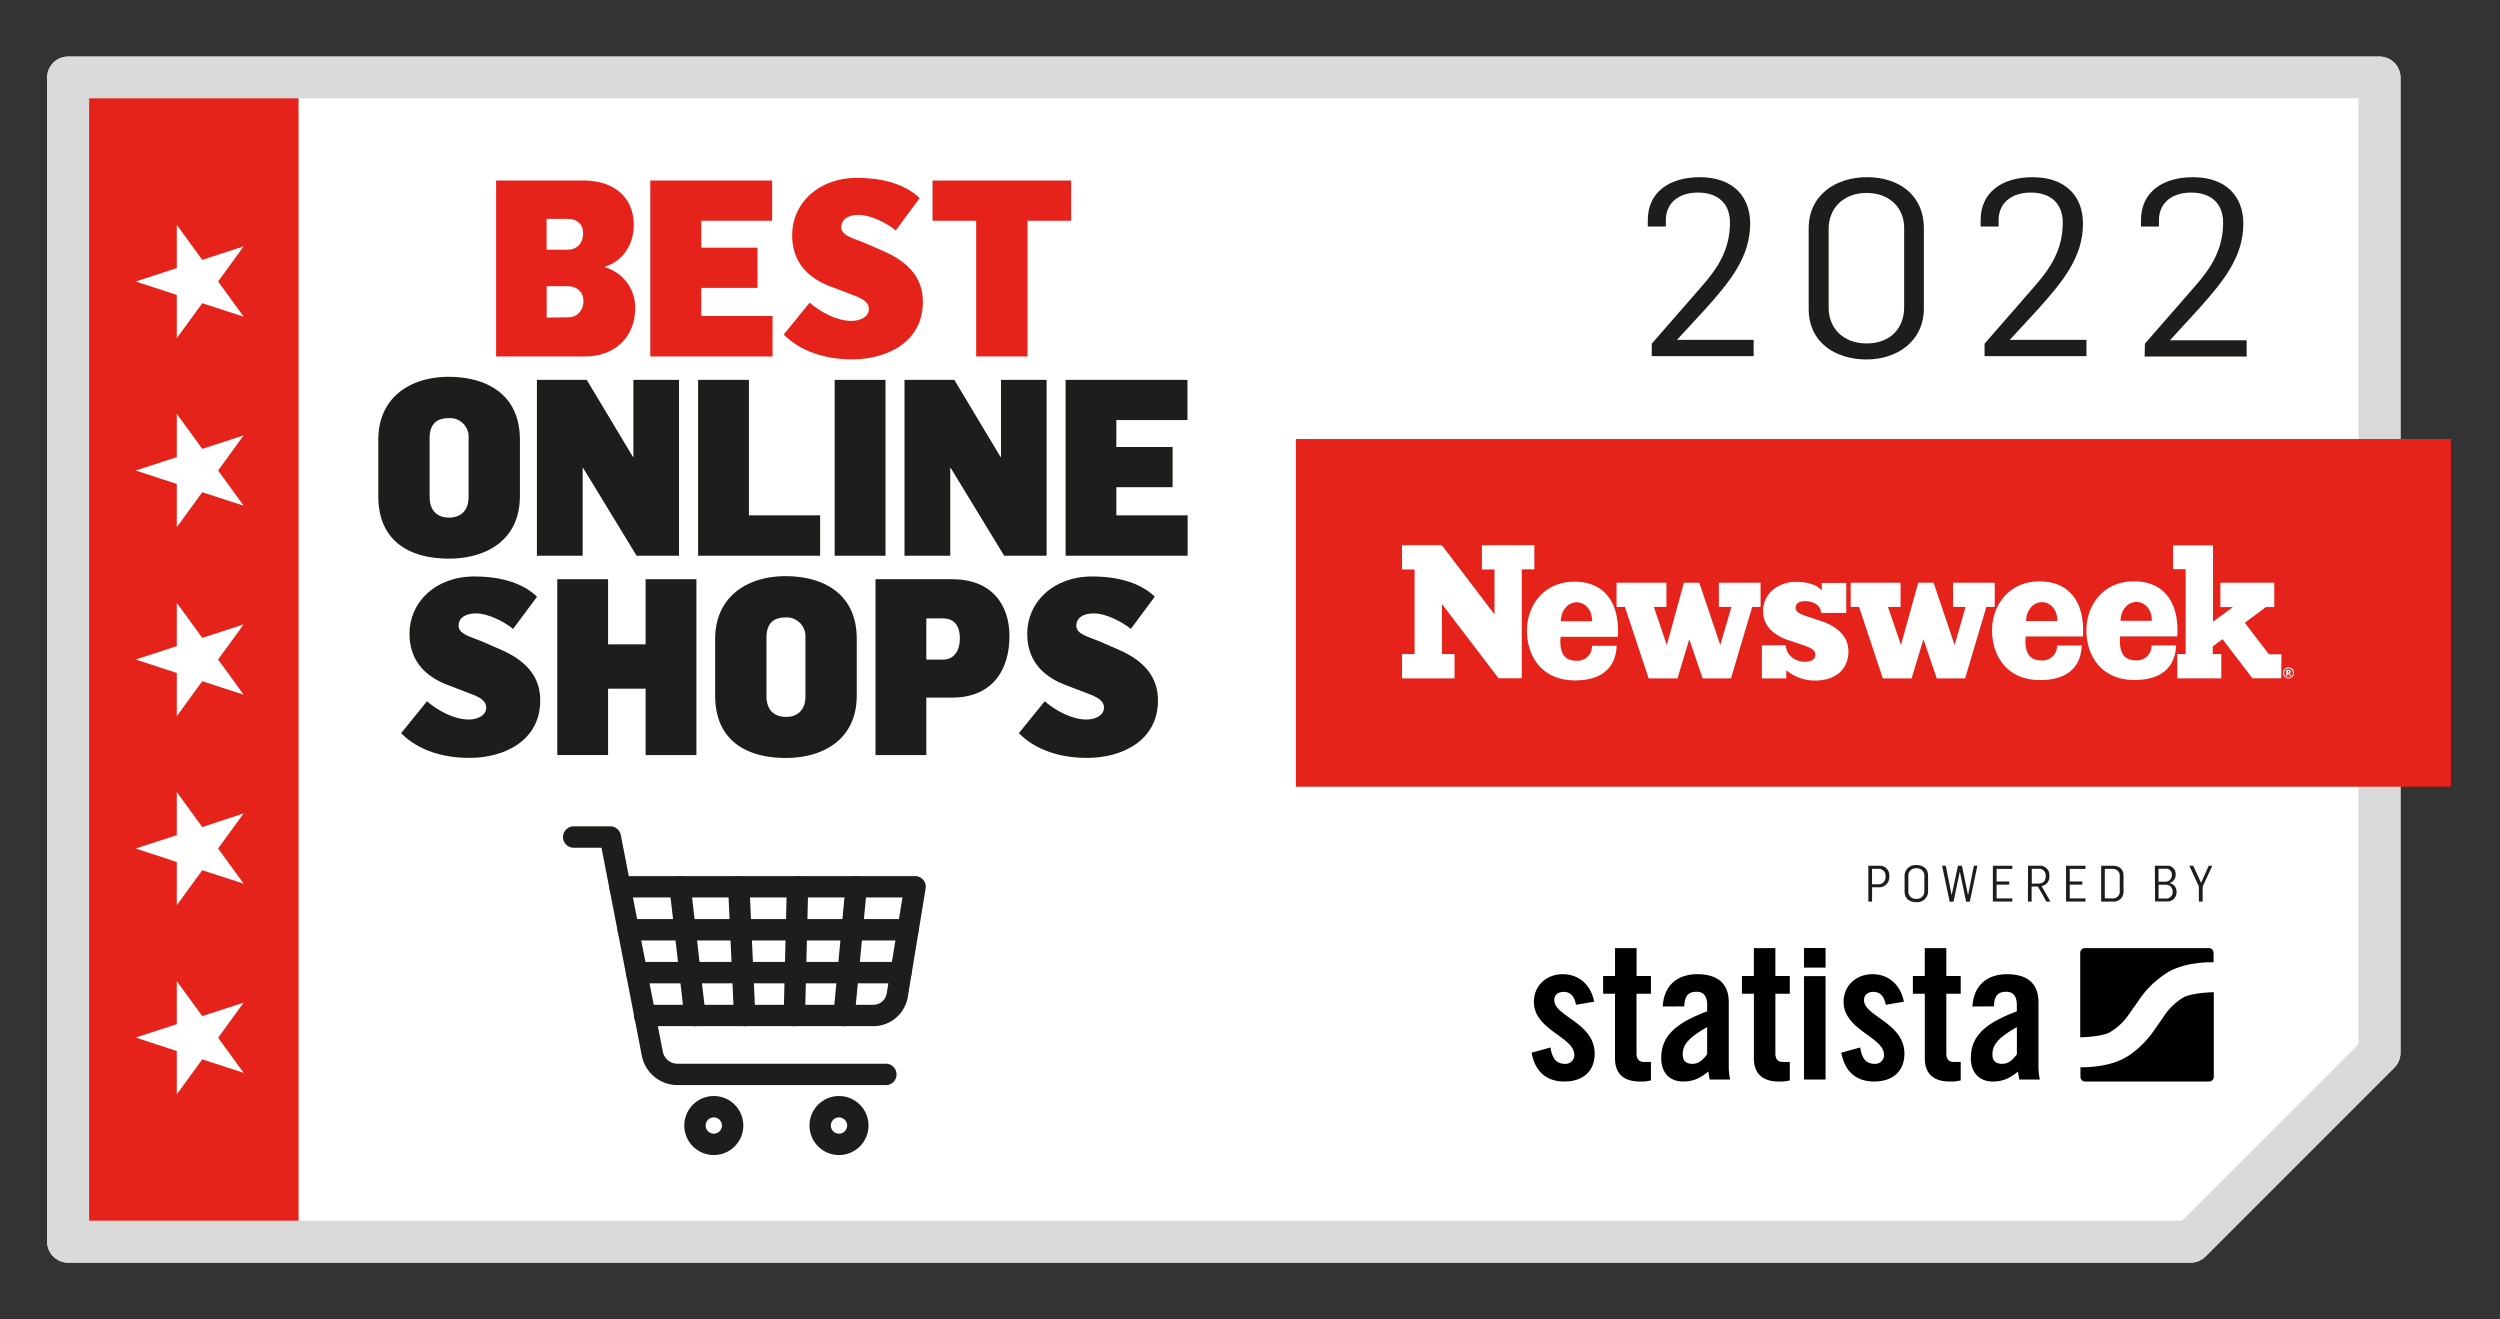 <svg id="Layer_1" data-name="Layer 1" xmlns="http://www.w3.org/2000/svg" viewBox="0 0 795 419.45"><rect x="0" y="0" width="795" height="419.45" fill="#333333" stroke="none"/><defs><style>.cls-1{fill:#fff;}.cls-2{fill:#e5231b;}.cls-3{fill:#dadada;}.cls-4{fill:#1d1d1b;}.cls-5{fill:none;stroke:#1d1d1b;stroke-linecap:round;stroke-linejoin:round;stroke-width:6.8px;}</style></defs><g id="HG"><path class="cls-1" d="M15,394.84V24.61A6.66,6.66,0,0,1,21.69,18h735a6.67,6.67,0,0,1,6.66,6.65v310.2a6.64,6.64,0,0,1-2,4.71l-60,60a6.65,6.65,0,0,1-4.71,1.95H21.69A6.66,6.66,0,0,1,15,394.88Z"/><rect class="cls-2" x="20.36" y="23.28" width="74.58" height="372.89"/><path class="cls-3" d="M761.37,339.52l-60,60a6.65,6.65,0,0,1-4.71,2h-675A6.66,6.66,0,0,1,15,394.84h0V24.61A6.66,6.66,0,0,1,21.69,18h735a6.67,6.67,0,0,1,6.66,6.65v310.2A6.65,6.65,0,0,1,761.37,339.52ZM28.35,31.27V388.18H693.88L750,332.06V31.27Z"/><path class="cls-2" d="M157.76,57.41h27.77c10.2,0,16,5.73,16,14.12,0,6.36-3.61,11.54-9.1,13.26V85A13.34,13.34,0,0,1,202,97.89c0,8.87-6,15.46-16.08,15.46H157.76Zm22.67,22c3.3,0,5-2.28,5-5.34,0-2.66-1.88-4.47-4.86-4.47h-6.75v9.81Zm.24,21.49c3.06,0,4.86-2.35,4.86-5.18s-2-4.7-5.1-4.7h-6.59V101Z"/><path class="cls-2" d="M206.79,57.41h38.75V70.2H223v8.55h17.89V91.54H223v8.94h22.67v12.87H206.79Z"/><path class="cls-2" d="M249.23,106.36l8.24-10.12c3.22,2.83,8.47,5.81,13.26,5.81,3,0,5.57-1.41,5.57-3.77s-2.36-3.45-5.1-4.47L263.82,91c-7.68-3-11.92-8.32-11.92-16.24,0-9.88,8.08-18.2,20.71-18.2,6.9,0,14.67,1.49,19.85,6.43l-7.61,10.28c-3.06-2.51-8.16-4.94-11.77-4.94s-5.57,1.57-5.57,3.92c0,2.75,4,3.53,7.45,5l6.12,2.67c8.4,3.69,12.4,8.94,12.4,16.08,0,12.86-11.54,18.28-22.44,18.28C262.73,114.29,254.57,111.86,249.23,106.36Z"/><path class="cls-2" d="M310.42,70.2H296.54V57.41h44.08V70.2H326.74v43.15H310.42Z"/><path class="cls-4" d="M120.3,157.83v-18c0-13.65,10.43-20,22.36-20,11.77,0,22.67,5.34,22.67,20v17.88c0,14.36-11.06,19.93-22.51,19.93C130.81,177.68,120.3,172.5,120.3,157.83Zm28.71.31V139.32a5.93,5.93,0,0,0-5.49-6.35,5.08,5.08,0,0,0-.78,0c-4,0-6.12,2-6.12,6.36v18.59c0,4.23,2.12,6.67,6.27,6.67,3.77,0,6.11-2.44,6.11-6.44Z"/><path class="cls-4" d="M170.74,120.8h15.85l14.67,24.48h.16V120.8h14.51v55.93H202.44l-17-27.92h-.15v27.92H170.74Z"/><path class="cls-4" d="M222,120.8h16.16v43.07H260.8v12.86H222Z"/><path class="cls-4" d="M265.43,120.8h16.16v55.93H265.43Z"/><path class="cls-4" d="M287.63,120.8h15.85l14.67,24.48h.16V120.8h14.51v55.93H319.33l-17-27.92h-.15v27.92H287.63Z"/><path class="cls-4" d="M338.86,120.8h38.75v12.79H355v8.55h17.89v12.79H355v8.94h22.67v12.86H338.86Z"/><path class="cls-4" d="M127.56,233.14,135.79,223c3.22,2.82,8.47,5.81,13.26,5.81,3,0,5.57-1.42,5.57-3.77s-2.35-3.45-5.1-4.47l-7.37-2.83c-7.69-3-11.93-8.31-11.93-16.23,0-9.89,8.08-18.2,20.71-18.2,6.91,0,14.67,1.49,19.85,6.43L163.17,200c-3.06-2.5-8.16-4.94-11.77-4.94s-5.57,1.57-5.57,3.93c0,2.74,4,3.53,7.46,5l6.11,2.66c8.4,3.69,12.4,8.95,12.4,16.08,0,12.87-11.53,18.28-22.44,18.28C141.05,241.06,132.89,238.63,127.56,233.14Z"/><path class="cls-4" d="M177.21,184.19h16.16V204.9H205.3V184.19h16.16v55.93H205.3V219H193.37v21.1H177.21Z"/><path class="cls-4" d="M227.42,221.22v-18c0-13.65,10.43-20,22.36-20,11.76,0,22.67,5.33,22.67,20v17.89c0,14.35-11.06,19.92-22.52,19.92C237.93,241.06,227.42,235.88,227.42,221.22Zm28.71.31V202.7a6,6,0,0,0-5.51-6.35h-.76c-4,0-6.12,2-6.12,6.35v18.59c0,4.24,2.12,6.67,6.27,6.67C253.78,228,256.13,225.53,256.13,221.53Z"/><path class="cls-4" d="M278.41,184.19h24.4c12.39,0,18.2,7.92,18.2,18.12,0,10.43-5.18,19.53-18.28,19.53h-8.16v18.28H278.41Zm21.42,25.57c3.53,0,5.41-2.82,5.41-6.74s-1.72-6.36-5.33-6.36h-5.34v13.1Z"/><path class="cls-4" d="M324,233.14,332.23,223c3.22,2.82,8.47,5.81,13.26,5.81,3,0,5.57-1.42,5.57-3.77s-2.36-3.45-5.1-4.47l-7.38-2.83c-7.68-3-11.92-8.31-11.92-16.23,0-9.89,8.08-18.2,20.71-18.2,6.9,0,14.67,1.49,19.85,6.43L359.61,200c-3.06-2.5-8.16-4.94-11.77-4.94s-5.57,1.57-5.57,3.93c0,2.74,4,3.53,7.45,5l6.12,2.66c8.4,3.69,12.4,8.95,12.4,16.08,0,12.87-11.54,18.28-22.44,18.28C337.49,241.06,329.33,238.63,324,233.14Z"/><path class="cls-4" d="M525.26,109.29l15.69-18c5.42-6.12,9.18-12,9.18-20.55,0-5.42-3.22-9.5-10.2-9.5-6,0-10.19,3.22-10.19,8.79v2H524V70c0-8.94,6.9-13.65,16.55-13.65,10.59,0,16,6.2,16,14.75,0,10.83-6.59,18.59-14.27,27.22L533.34,108v.08h24.32v5.17h-32.4Z"/><path class="cls-4" d="M575.16,98.23V72.66c0-10.75,8.7-16.32,18.51-16.32,10,0,18.12,5.49,18.12,16.32V98.07c0,10.52-8.63,16.24-18.2,16.24C583.79,114.31,575.16,109.06,575.16,98.23Zm30.36-.47V72.42c0-6-4.32-11.06-11.93-11.06s-12.08,5.1-12.08,11.38V97.92c0,6.2,4.39,11.29,12.08,11.29s11.93-5,11.93-11.45Z"/><path class="cls-4" d="M631.09,109.29l15.69-18c5.41-6.12,9.18-12,9.18-20.55,0-5.42-3.22-9.5-10.2-9.5-6,0-10.2,3.22-10.2,8.79v2h-5.72V70c0-8.94,6.9-13.65,16.55-13.65,10.59,0,16,6.2,16,14.75,0,10.83-6.59,18.59-14.28,27.22L639.17,108v.08h24.32v5.17h-32.4Z"/><path class="cls-4" d="M682.08,109.29l15.69-18c5.42-6.12,9.18-12,9.18-20.55,0-5.42-3.22-9.5-10.2-9.5-6,0-10.2,3.22-10.2,8.79v2h-5.72V70c0-8.94,6.9-13.65,16.55-13.65,10.59,0,16,6.2,16,14.75,0,10.83-6.59,18.59-14.27,27.22l-9,9.81v.08h24.32v5.17H682Z"/><path class="cls-4" d="M594.13,275.31h3.44a3,3,0,0,1,3.22,2.76,2.81,2.81,0,0,1,0,.58,3.22,3.22,0,0,1-2.9,3.51,3.62,3.62,0,0,1-.57,0h-2v4.54h-1.19Zm2.93,5.89a2.27,2.27,0,0,0,2.54-2,1.81,1.81,0,0,0,0-.52,2.16,2.16,0,0,0-1.88-2.39h-2.41v4.9Z"/><path class="cls-4" d="M605.66,283.46v-4.75a3.43,3.43,0,0,1,3.23-3.62,4.17,4.17,0,0,1,.5,0c2.11,0,3.74,1.09,3.74,3.4v4.77a3.43,3.43,0,0,1-3.22,3.63,3,3,0,0,1-.52,0C607.29,286.89,605.66,285.82,605.66,283.46Zm6.28-.1v-4.84a2.29,2.29,0,0,0-2.18-2.4,2.82,2.82,0,0,0-.41,0,2.33,2.33,0,0,0-2.5,2.15,2.16,2.16,0,0,0,0,.44v4.65a2.31,2.31,0,0,0,2.14,2.47,2.81,2.81,0,0,0,.41,0,2.34,2.34,0,0,0,2.53-2.14A1.93,1.93,0,0,0,611.94,283.36Z"/><path class="cls-4" d="M617.58,275.31h1.18l1.87,9.38h0l2-9.38h1.28l1.93,9.35h0l1.86-9.35h1.11l-2.42,11.44h-1.17l-2-9.62h0l-2,9.62H620Z"/><path class="cls-4" d="M633.73,275.31h6.19v1h-5v4h4v1h-4v4.38h5v1h-6.19Z"/><path class="cls-4" d="M644.92,275.31h3.44a3,3,0,0,1,3.34,2.62,3.2,3.2,0,0,1,0,.62,2.94,2.94,0,0,1-2.49,3.2l2.83,4.95h-1.3l-2.68-4.78h-2v4.78h-1.19Zm3.17,5.67c1.61,0,2.44-.77,2.44-2.35a2.1,2.1,0,0,0-1.82-2.35,2.17,2.17,0,0,0-.51,0h-2.09V281Z"/><path class="cls-4" d="M657,275.31h6.18v1h-5v4h4v1h-4v4.38h5v1H657Z"/><path class="cls-4" d="M668.17,275.31h3.68c2,0,3.43,1,3.43,3.13v4.95a3.11,3.11,0,0,1-2.89,3.32,3.25,3.25,0,0,1-.54,0h-3.68Zm3.52,10.38a2.15,2.15,0,0,0,2.39-1.9,1.79,1.79,0,0,0,0-.4V278.6a2.15,2.15,0,0,0-2-2.29,2.54,2.54,0,0,0-.39,0h-2.36v9.37Z"/><path class="cls-4" d="M685.24,275.31H689a2.59,2.59,0,0,1,2.85,2.32,2.16,2.16,0,0,1,0,.44,2.67,2.67,0,0,1-2,2.75h0a2.66,2.66,0,0,1,2.28,2.75,2.86,2.86,0,0,1-2.61,3.09,2.54,2.54,0,0,1-.39,0h-3.82Zm3.18,5.06a2.06,2.06,0,0,0,2.23-1.87,2.09,2.09,0,0,0,0-.25,1.83,1.83,0,0,0-1.64-2h-2.6v4.12Zm.3,5.36a2,2,0,0,0,2.17-1.81,2.26,2.26,0,0,0,0-.45,2.1,2.1,0,0,0-2.07-2.13l-.31,0h-2.08v4.37Z"/><path class="cls-4" d="M699.22,281.87l-3-6.56h1.23l2.49,5.43,2.43-5.43h1.15l-3.07,6.58v4.81h-1.2Z"/></g><g id="Grafik"><rect class="cls-2" x="412.09" y="139.61" width="367.31" height="110.57"/><path class="cls-1" d="M496.28,197.54h10c0-4.27-2.78-6-4.87-6-2.4,0-4.91,2-5.08,6m147.9-.06h10c0-4.28-2.79-6-4.87-6-2.4,0-4.91,2-5.08,6m30-.07h10c0-4.28-2.78-6-4.86-6-2.41,0-4.92,2-5.09,6M728,213.79a.22.22,0,0,0,0-.34.43.43,0,0,0-.27-.06h-.22v.46h.21a.46.46,0,0,0,.28-.06m0,.32a.51.51,0,0,1,.16.09.9.9,0,0,1,.15.19s.11.19.3.55h-.55a3.72,3.72,0,0,0-.36-.65.27.27,0,0,0-.18-.1h-.06v.74h-.44v-1.88h.81a.66.66,0,0,1,.49.14.48.48,0,0,1,.16.39.47.47,0,0,1-.12.32.57.57,0,0,1-.36.2m.75.89a1.42,1.42,0,0,0,0-2,1.38,1.38,0,0,0-1-.42,1.42,1.42,0,1,0,0,2.84h0a1.38,1.38,0,0,0,1-.42m.75-1a1.81,1.81,0,0,1-.23.88,2,2,0,0,1-.64.64,1.81,1.81,0,0,1-.88.23,1.61,1.61,0,0,1-.88-.23,1.78,1.78,0,0,1-.64-.64A1.71,1.71,0,0,1,726,214a1.77,1.77,0,0,1,.88-1.52,1.73,1.73,0,0,1,1.76,0,1.78,1.78,0,0,1,.64.64,1.7,1.7,0,0,1,.23.88m-4.08,1.68h-9.16l-9.51-12.43-3.1,2.31V208h2.71v7.71h-14V208h2.67V181h-4v-7.58h12.69V197.7l6.35-4.65h-4V185.3h17.14v7.75h-2.67l-6.7,5,7.65,10h4Zm-33-15.23c0,.62,0,1.24-.06,1.92H674.19c-.46,5.85,1.71,7.62,5.09,7.62a4.59,4.59,0,0,0,4.89-4.27,3.85,3.85,0,0,0,0-.48H692c-.16,5.13-2.89,11-13.25,11s-15.27-7.49-15.27-15.88c0-7.5,5-15.5,15.1-15.5,9.63,0,13.86,6.71,13.86,15.55m-30,.07c0,.62,0,1.24-.06,1.91H644.16c-.47,5.86,1.71,7.63,5.08,7.63a4.6,4.6,0,0,0,4.9-4.28,3.65,3.65,0,0,0,0-.47H662c-.16,5.13-2.89,11-13.26,11s-15.26-7.5-15.26-15.89c0-7.49,5-15.49,15.1-15.49,9.63,0,13.86,6.7,13.86,15.55M634.32,193h-2.66l-6.76,22.74h-9l-4.25-12.46-3.76,12.46h-9.15L591.19,193h-2.67v-7.7h15.86V193h-4l4.13,12.11L610,185.3h4.88l6.68,19.81,3.5-12.11h-4v-7.7h13.26Zm-63.31.32c0,1.07.85,1.8,3.83,2.76l4.29,1.41c3.94,1.29,8.67,4.22,8.67,9.57,0,6.31-4.73,9.36-10.54,9.36a14.29,14.29,0,0,1-9.22-3.27v2.59h-7.76V205.2h7.59c.22,3.44,3.27,5.25,6.08,5.25,2.26,0,3.32-1,3.32-2.15,0-1.4-.84-2.19-4.67-3.43l-3.77-1.25c-3.84-1.23-8.17-4.05-8.17-9.18,0-6.25,5.52-9.41,10.25-9.41,4.9,0,7.24,1.37,8.43,2.72v-2.37h7.77v9.53h-8c-.12-2.6-2.65-3.74-5.19-3.74-2,0-2.93.91-2.93,2.15M559.86,193H557.2l-6.76,22.74h-9l-4.25-12.46-3.75,12.46h-9.16L516.73,193h-2.67v-7.7h15.86V193h-4l4.13,12.11,5.44-19.81h4.88l6.68,19.81L550.6,193h-4v-7.7h13.26Zm-45.32,7.59c0,.61,0,1.23-.06,1.91H496.26c-.47,5.85,1.71,7.62,5.08,7.62a4.59,4.59,0,0,0,4.9-4.26,4,4,0,0,0,0-.49h7.85c-.16,5.13-2.89,11-13.25,11s-15.27-7.5-15.27-15.89c0-7.49,5-15.5,15.1-15.5,9.63,0,13.86,6.71,13.86,15.56m-26.61-19.5h-4v34.65h-7.38l-18-23.61V208h4v7.72h-16.7V208h4V181.09h-4v-7.72h12.66l16.75,22V181.09h-4v-7.72h16.67Z"/><path class="cls-1" d="M56.22,85.25,43.14,89.51l13.08,4.28v13.75l8.1-11.12,13.16,4.28L69.36,89.51l8.12-11.17L64.32,82.63l-8.1-11.14Zm0,60.11-13.08,4.26,13.08,4.28v13.75l8.1-11.12,13.16,4.28-8.12-11.19,8.12-11.17-13.16,4.29-8.1-11.15Zm0,60.11-13.08,4.26L56.22,214v13.74l8.1-11.12,13.16,4.29-8.12-11.19,8.12-11.17-13.16,4.29-8.1-11.15Zm0,60.11-13.08,4.25,13.08,4.29v13.74l8.1-11.12L77.48,281l-8.12-11.19,8.12-11.16L64.32,263l-8.1-11.14Zm0,60.1-13.08,4.26,13.08,4.29V348l8.1-11.12,13.16,4.28L69.36,330l8.12-11.16-13.16,4.28L56.22,312Z"/><path d="M501.17,319.52c-.49-2.63-1.71-4.1-3.91-4.1-1.77,0-3,.92-3,2.63,0,5.14,12.84,7.22,12.84,17,0,5.87-4,8.87-9.6,8.87-6,0-9.41-3.43-10.45-9.17l6-1.66c.43,2.75,1.41,5.2,4.52,5.2a2.78,2.78,0,0,0,3.05-2.48c0-.13,0-.26,0-.39,0-5.69-12.84-7.83-12.84-16.82,0-5.19,4-8.8,9.17-8.8,5.38,0,9,3.61,10,8.74Z"/><path d="M509.79,316v-5.63h3.79V301.5h6.85v8.87H525V316h-4.59v19c0,1.71.74,2.69,2.33,2.69H525v5.87a12,12,0,0,1-3.43.37c-5.13,0-8-2.39-8-7.4V316Z"/><path d="M528.75,320.07c.36-6.66,4.58-10.27,11-10.27s10,2.93,10,8.93v21.09a22.67,22.67,0,0,0,.43,3.48h-6.54c-.07-.91-.31-1.77-.37-2.56-2.57,2.08-4.71,3.18-8,3.18-4.65,0-7-3.18-7-7.4,0-7.22,4.76-11.19,14.61-14.92v-2c0-2.75-1.1-4.22-3.36-4.22-3.12,0-3.79,1.84-3.92,4.65Zm14.12,6.54c-6.24,3.55-7.76,5.81-7.76,8.69,0,2.14,1.1,3,3.17,3,1.9,0,3.43-1.4,4.59-3.06Z"/><path d="M553.93,316v-5.63h3.8V301.5h6.84v8.87h4.59V316h-4.59v19c0,1.71.74,2.69,2.33,2.69h2.26v5.87a12,12,0,0,1-3.42.37c-5.14,0-8-2.39-8-7.4V316Z"/><path d="M573.68,307.7v-6.24h6.85v6.24Zm0,35.6V310.41h6.85V343.3Z"/><path d="M599.67,319.52c-.49-2.63-1.71-4.1-3.91-4.1-1.78,0-3,.92-3,2.63,0,5.14,12.84,7.22,12.84,17,0,5.87-4,8.87-9.6,8.87-6,0-9.41-3.43-10.46-9.17l6-1.66c.43,2.75,1.4,5.2,4.52,5.2a2.78,2.78,0,0,0,3.05-2.48c0-.13,0-.26,0-.39,0-5.69-12.84-7.83-12.84-16.82,0-5.19,4-8.8,9.17-8.8,5.38,0,9,3.61,10,8.74Z"/><path d="M608.29,316v-5.63h3.79V301.5h6.85v8.87h4.58V316h-4.58v19c0,1.71.73,2.69,2.32,2.69h2.26v5.87a12,12,0,0,1-3.42.37c-5.14,0-8-2.39-8-7.4V316Z"/><path d="M627.24,320.07c.37-6.66,4.59-10.27,11-10.27s10,2.93,10,8.93v21.09a22.65,22.65,0,0,0,.42,3.48H642.1c-.06-.91-.3-1.77-.37-2.56-2.56,2.08-4.7,3.18-8,3.18-4.64,0-7-3.18-7-7.4,0-7.22,4.77-11.19,14.62-14.92v-2c0-2.75-1.1-4.22-3.37-4.22-3.11,0-3.79,1.84-3.91,4.65Zm14.13,6.54c-6.24,3.55-7.77,5.81-7.77,8.69,0,2.14,1.1,3,3.18,3,1.9,0,3.43-1.4,4.59-3.06Z"/><path d="M702.44,301.51H663a1.49,1.49,0,0,0-1.49,1.48v26.87h.22s6.38-.13,9.13-1.55a19.4,19.4,0,0,0,5.9-5.4c.64-.92,1.35-1.94,1.57-2.27l.51-.71c.06-.07.32-.45.48-.67l1.45-2.09a29.88,29.88,0,0,1,9.3-8.39C696,305.7,703.8,306,703.8,306h.12v-3a1.48,1.48,0,0,0-1.47-1.49Zm-8,15.62a19.09,19.09,0,0,0-5.89,5.39L687,324.79c-.22.32-.45.64-.51.71l-.47.67-1.45,2.09s-3.85,5.56-9.3,8.39c-5.67,2.94-13.08,2.75-13.69,2.73v3.05a1.49,1.49,0,0,0,1.49,1.49h39.44a1.49,1.49,0,0,0,1.48-1.49v-26.9a2.41,2.41,0,0,1-.38,0s-6.43.17-9.18,1.6Z"/><path class="cls-5" d="M197.15,282H291l-5.69,34.56a7.72,7.72,0,0,1-7.61,6.36H205"/><path class="cls-5" d="M182.43,266.18h11.65l13.33,68.76a8.17,8.17,0,0,0,8,6.72H281.7"/><circle class="cls-5" cx="226.99" cy="357.92" r="5.99"/><circle class="cls-5" cx="266.8" cy="357.92" r="5.99"/><line class="cls-5" x1="216.27" y1="282.02" x2="220.99" y2="322.94"/><line class="cls-5" x1="234.94" y1="282.02" x2="236.8" y2="322.94"/><line class="cls-5" x1="253.61" y1="282.02" x2="252.61" y2="322.93"/><line class="cls-5" x1="272.28" y1="282.02" x2="268.41" y2="322.93"/><line class="cls-5" x1="199.8" y1="295.66" x2="288.71" y2="295.66"/><line class="cls-5" x1="202.44" y1="309.3" x2="286.46" y2="309.3"/></g></svg>